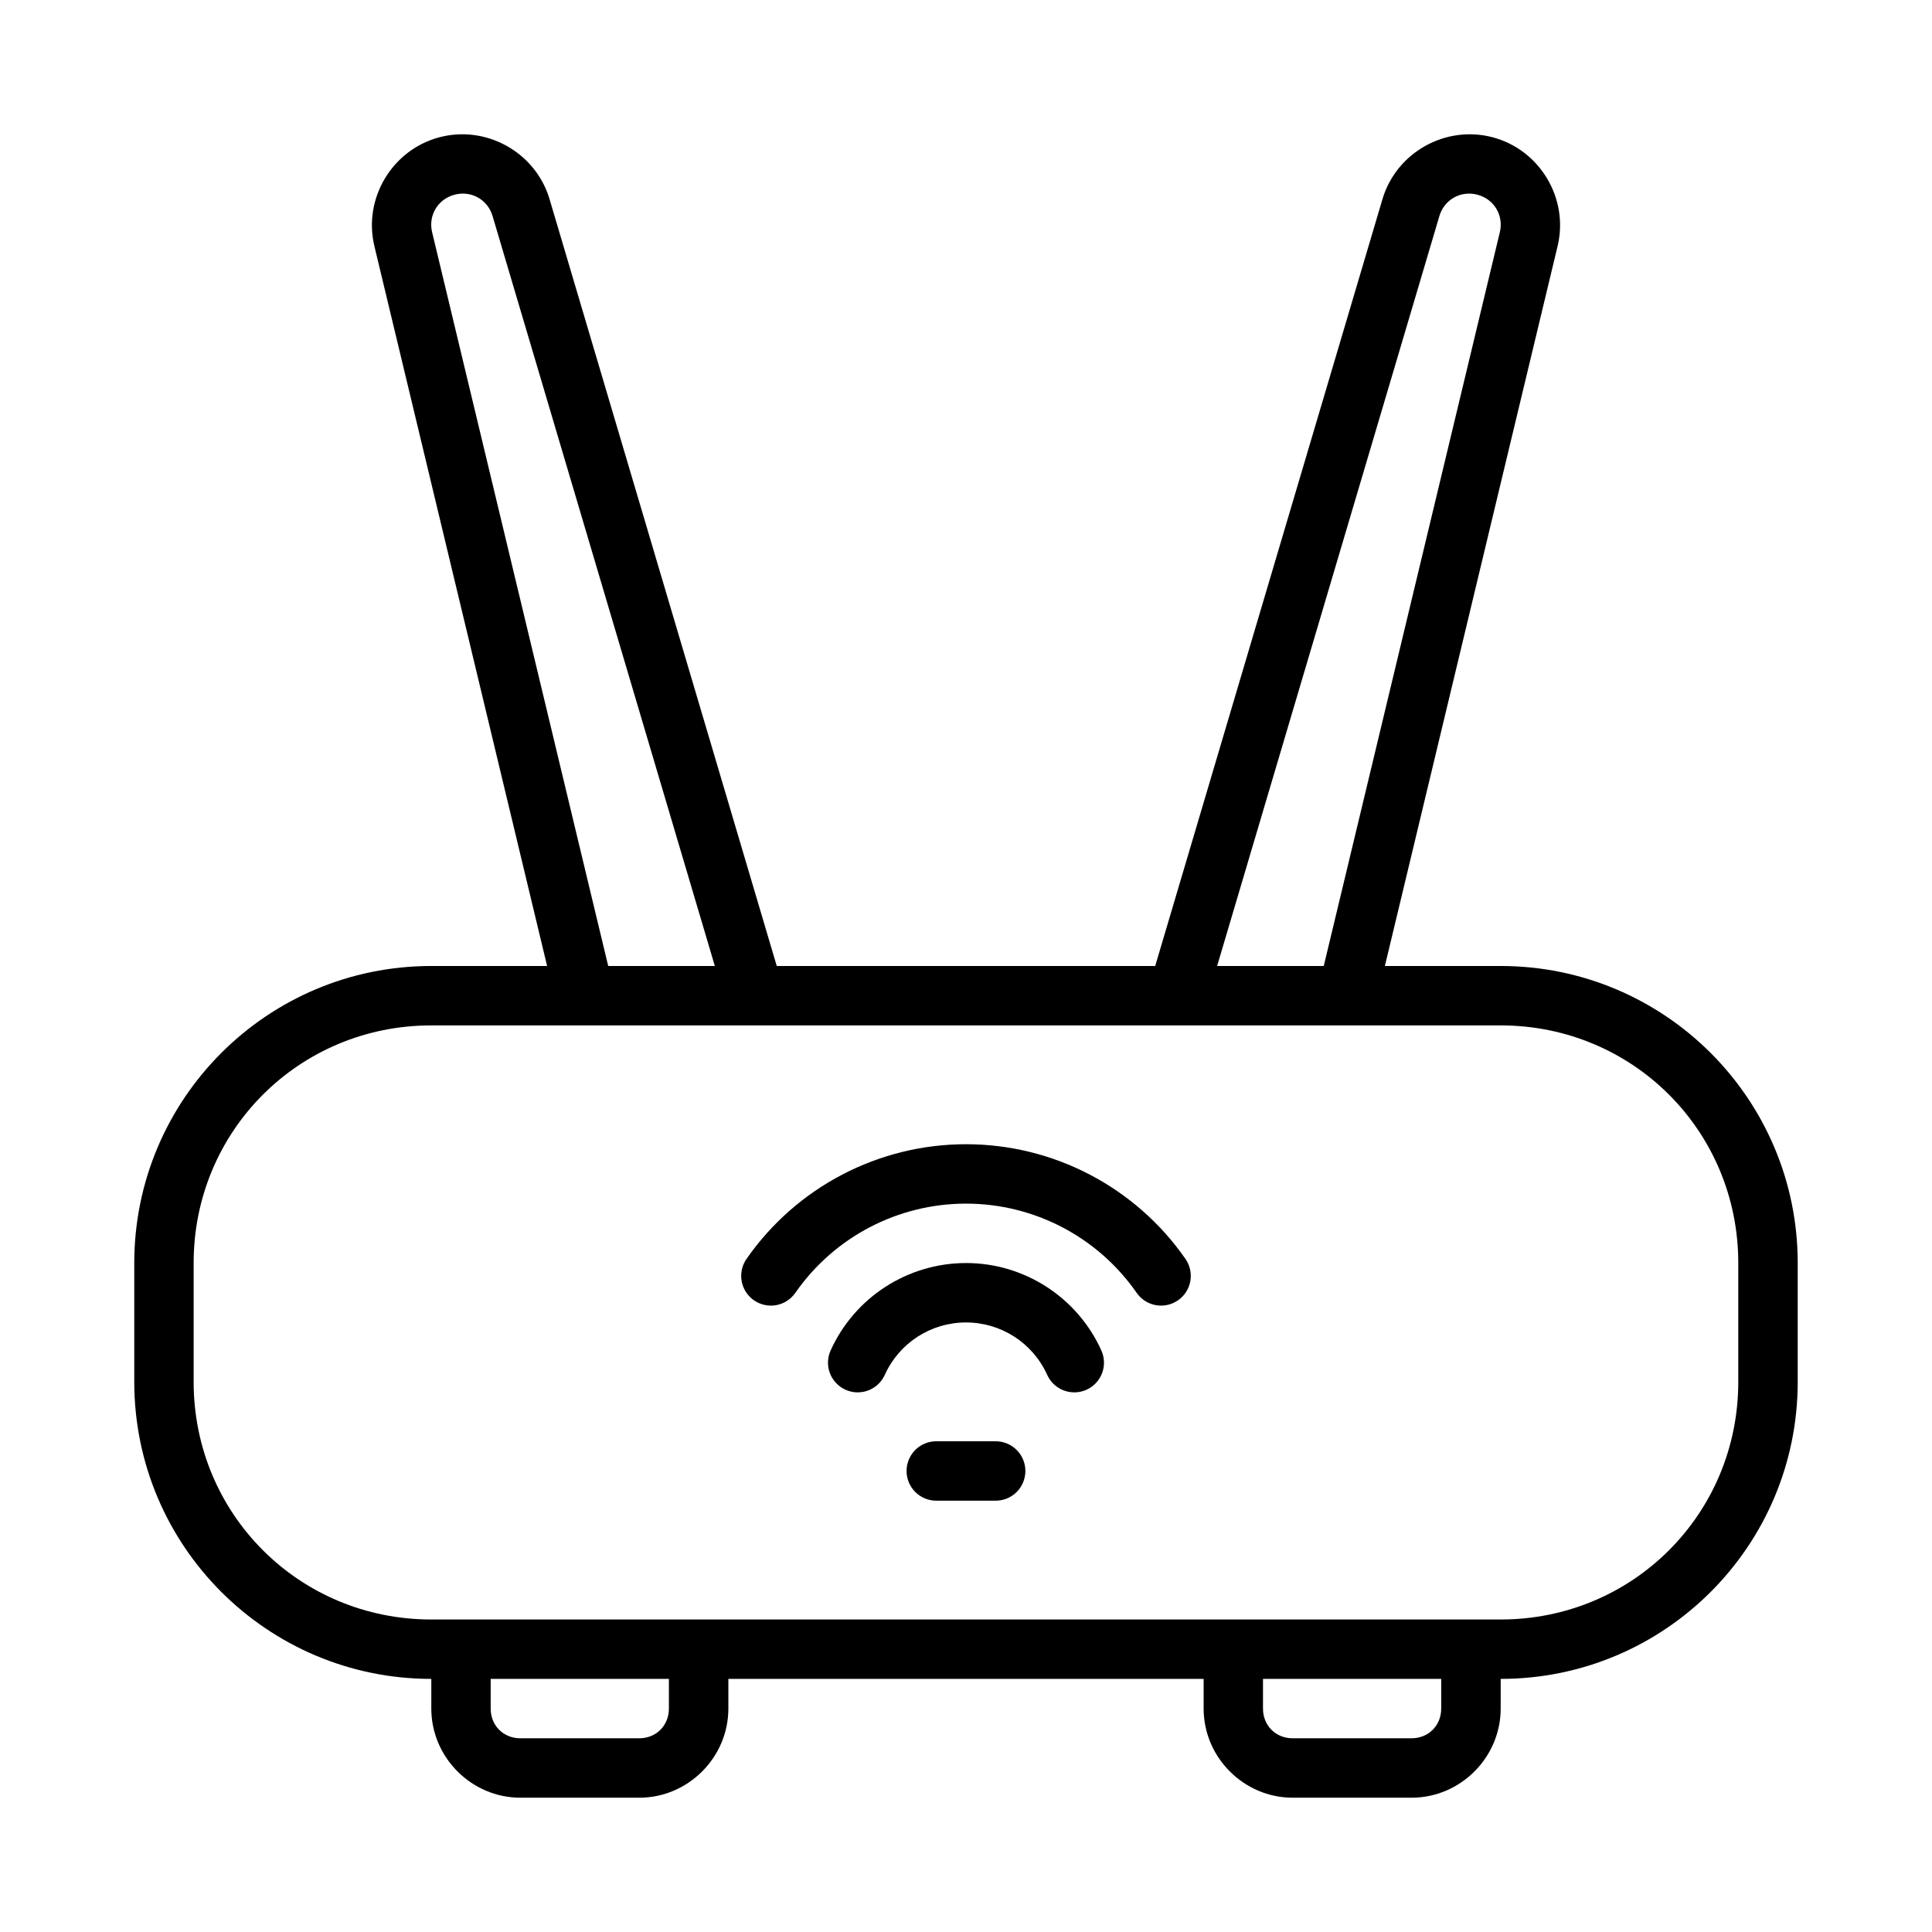 <?xml version="1.0" encoding="UTF-8"?>
<!-- Uploaded to: SVG Repo, www.svgrepo.com, Generator: SVG Repo Mixer Tools -->
<svg fill="#000000" width="800px" height="800px" version="1.1" viewBox="144 144 512 512" xmlns="http://www.w3.org/2000/svg">
 <g>
  <path d="m265.05 179.63c-1.562 0.098-3.125 0.352-4.688 0.77-12.5 3.352-20.164 16.242-17.145 28.828l45.773 190.77h-30.688c-43.477 0-78.719 35.246-78.719 78.719v31.488c0 43.477 35.246 78.719 78.719 78.719v7.871c0 12.945 10.668 23.617 23.617 23.617h31.488c12.945 0 23.617-10.668 23.617-23.617v-7.871h125.95v7.871c0 12.945 10.668 23.617 23.617 23.617h31.488c12.945 0 23.617-10.668 23.617-23.617v-7.871c43.477 0 78.719-35.246 78.719-78.719v-31.488c0-43.477-35.246-78.719-78.719-78.719h-30.688l45.773-190.77c3.019-12.586-4.641-25.48-17.145-28.828-12.5-3.352-25.598 3.981-29.273 16.391l-60.223 203.21h-100.29l-60.207-203.21c-3.219-10.859-13.652-17.832-24.586-17.16zm2.644 15.742c3.156 0.395 5.867 2.594 6.844 5.887l58.902 198.74h-28.258l-46.664-194.45c-1.07-4.453 1.496-8.762 5.918-9.949 1.105-0.297 2.207-0.363 3.258-0.23zm264.6 0c1.051-0.133 2.152-0.066 3.258 0.23 4.426 1.184 6.988 5.492 5.918 9.949l-46.664 194.45h-28.258l58.902-198.74c0.977-3.293 3.684-5.492 6.844-5.887zm-274 220.37h283.39c35.023 0 62.977 27.953 62.977 62.977v31.488c0 35.023-27.953 62.977-62.977 62.977h-283.39c-35.023 0-62.977-27.953-62.977-62.977v-31.488c0-35.023 27.953-62.977 62.977-62.977zm15.742 173.18h47.23v7.871c0 4.496-3.375 7.871-7.871 7.871h-31.488c-4.496 0-7.871-3.375-7.871-7.871zm204.67 0h47.23v7.871c0 4.496-3.375 7.871-7.871 7.871h-31.488c-4.496 0-7.871-3.375-7.871-7.871z"/>
  <path d="m392.12 525.95c-4.348 0-7.871 3.527-7.871 7.875 0 2.086 0.828 4.09 2.305 5.566 1.477 1.477 3.481 2.305 5.566 2.305h15.746c2.086 0 4.09-0.828 5.566-2.305s2.305-3.481 2.305-5.566c0-2.09-0.828-4.09-2.305-5.566-1.477-1.477-3.481-2.309-5.566-2.309z"/>
  <path d="m400 478.72c-15.449 0-29.512 9.074-35.871 23.156-0.863 1.902-0.934 4.07-0.195 6.027 0.738 1.953 2.227 3.535 4.133 4.394 3.961 1.785 8.617 0.023 10.406-3.934 3.828-8.477 12.223-13.898 21.523-13.898 9.305 0 17.699 5.418 21.523 13.898h0.004c1.789 3.957 6.449 5.719 10.41 3.934 3.961-1.789 5.723-6.445 3.938-10.41-6.356-14.086-20.418-23.172-35.871-23.172z"/>
  <path d="m400 447.23c-23.184 0-44.926 11.363-58.164 30.395-1.195 1.715-1.66 3.836-1.289 5.891 0.367 2.055 1.539 3.883 3.254 5.074 1.715 1.191 3.836 1.656 5.891 1.289 2.055-0.371 3.883-1.543 5.074-3.258 10.305-14.816 27.184-23.648 45.234-23.648s34.93 8.828 45.234 23.648h-0.004c1.195 1.715 3.019 2.887 5.074 3.258 2.059 0.367 4.176-0.098 5.891-1.289 1.715-1.191 2.887-3.019 3.254-5.074 0.371-2.055-0.094-4.176-1.285-5.891-13.238-19.039-34.977-30.395-58.164-30.395z"/>
 </g>
</svg>